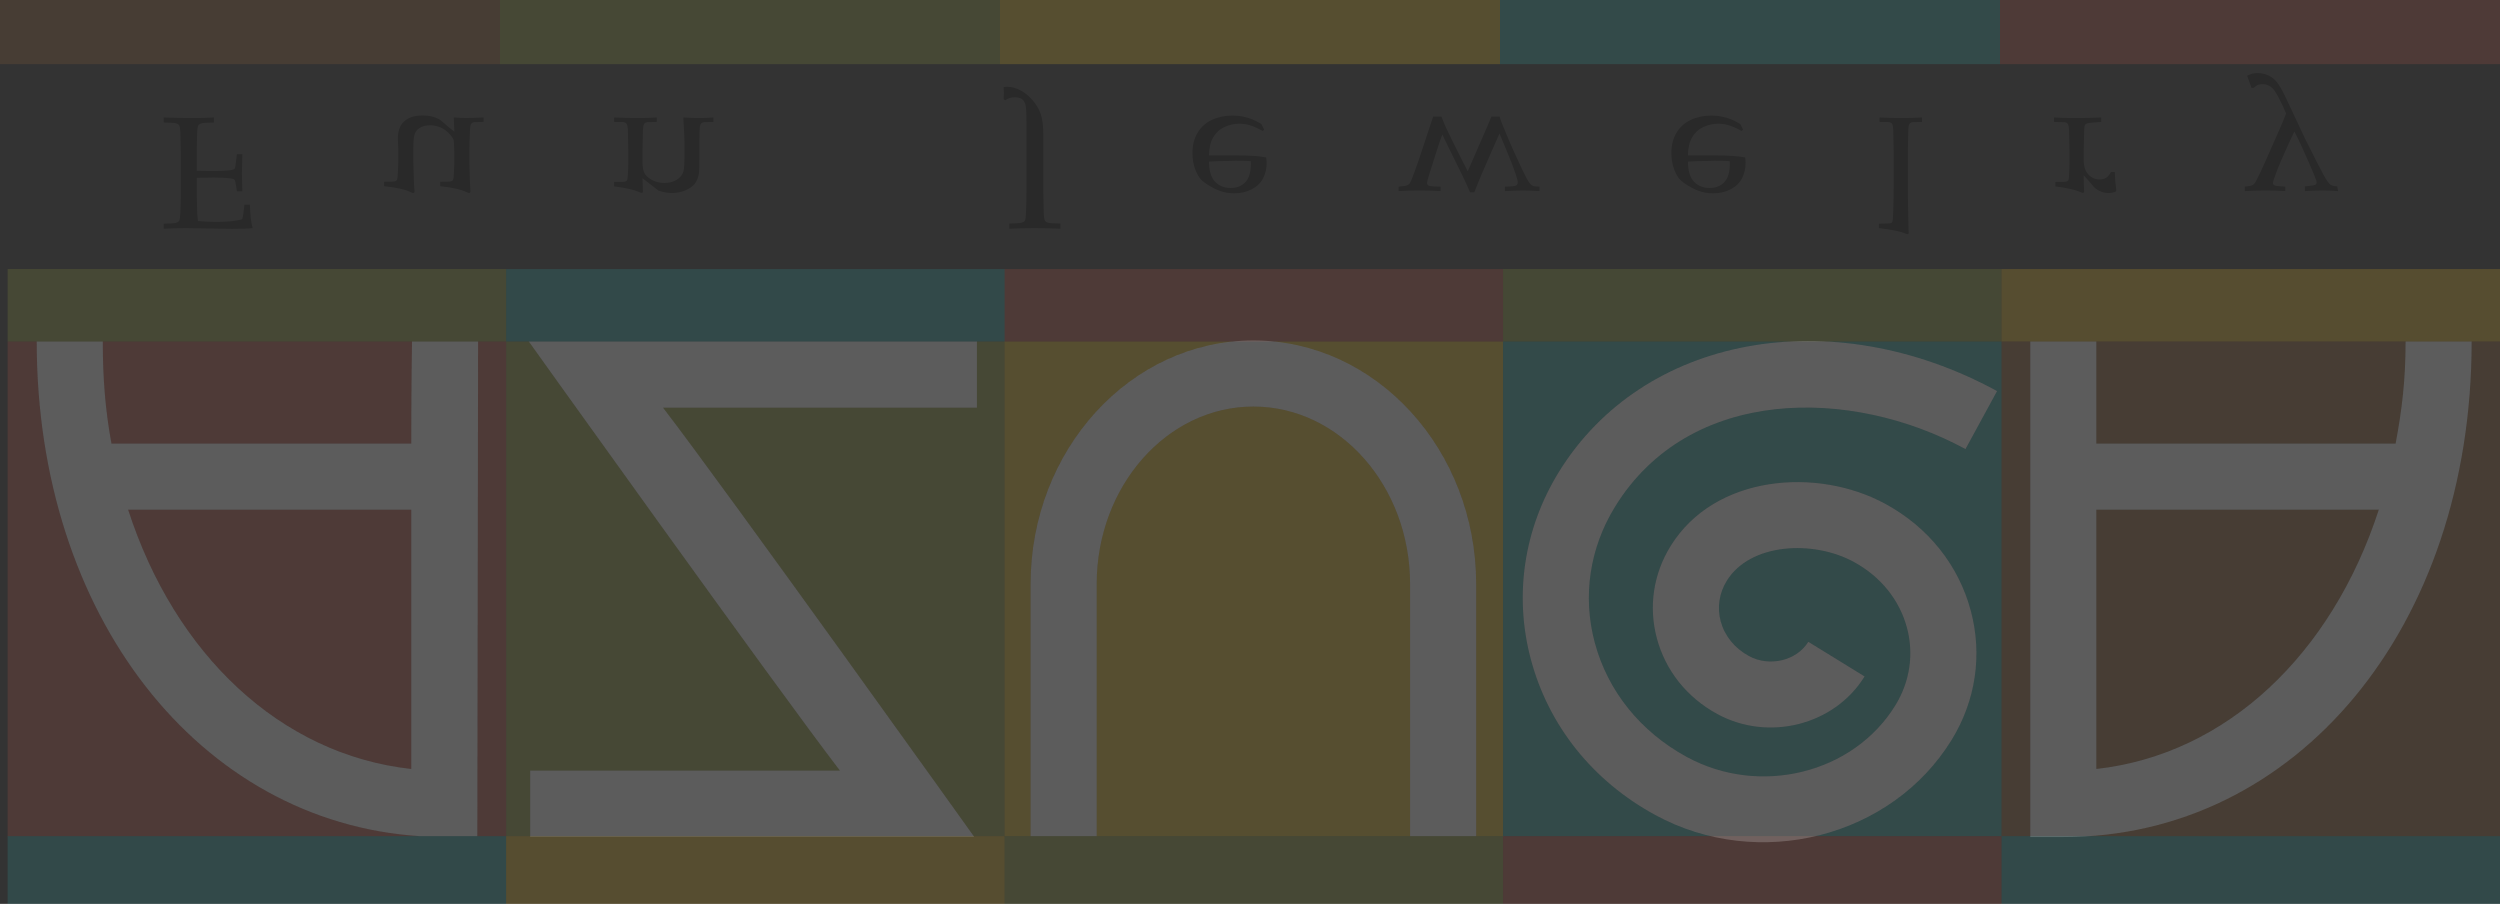 <?xml version="1.0" encoding="utf-8"?>
<!-- Generator: Adobe Illustrator 13.0.2, SVG Export Plug-In . SVG Version: 6.00 Build 14948)  -->
<!DOCTYPE svg PUBLIC "-//W3C//DTD SVG 1.1//EN" "http://www.w3.org/Graphics/SVG/1.1/DTD/svg11.dtd">
<svg version="1.1" id="Layer_1" xmlns="http://www.w3.org/2000/svg" xmlns:xlink="http://www.w3.org/1999/xlink" x="0px" y="0px"
	 width="306.187px" height="110.699px" viewBox="0 0 306.187 110.699" enable-background="new 0 0 306.187 110.699"
	 xml:space="preserve">
<rect x="0" y="0" width="306.187" height="110.699" fill="#333333" stroke="none"/>
<g opacity="0.2">
	<rect x="244.948" fill="#B95647" width="61.238" height="7.858"/>
	<rect x="183.712" fill="#31A4A2" width="61.236" height="7.858"/>
	<rect x="122.475" fill="#E3B823" width="61.237" height="7.858"/>
	<rect x="61.238" fill="#929B3D" width="61.236" height="7.858"/>
	<rect fill="#956438" width="61.238" height="7.858"/>
</g>
<g opacity="0.2">
	<path d="M21.557,27.296c0.178-0.054,0.306-0.138,0.386-0.249c0.08-0.112,0.13-0.472,0.151-1.079c0.036-0.83,0.054-1.68,0.054-2.549
		v-4.438c-0.027-1.682-0.045-2.588-0.054-2.723c-0.021-0.492-0.074-0.801-0.157-0.93c-0.07-0.096-0.195-0.171-0.377-0.225
		c-0.183-0.055-0.685-0.088-1.508-0.101V14.39c1.524,0.048,2.684,0.072,3.478,0.072c0.887,0,1.776-0.024,2.671-0.072v0.614
		c-0.831,0.013-1.339,0.046-1.521,0.101c-0.183,0.054-0.314,0.139-0.396,0.254c-0.081,0.114-0.128,0.476-0.143,1.081
		c-0.028,0.823-0.042,1.669-0.042,2.537v1.935c0.528,0.023,1.043,0.036,1.543,0.036c1.416,0,2.324-0.042,2.726-0.125
		c0.212-0.044,0.346-0.112,0.402-0.201c0.035-0.052,0.092-0.426,0.169-1.123l0.074-0.614h0.668l-0.054,2.354l0.054,2.193h-0.668
		l-0.085-0.596c-0.07-0.467-0.136-0.737-0.195-0.811c-0.06-0.074-0.192-0.126-0.396-0.158c-0.535-0.083-1.25-0.125-2.146-0.125
		c-0.605,0-1.303,0.012-2.092,0.036v2.129c0.029,1.291,0.049,2.022,0.056,2.195c0.015,0.301,0.044,0.623,0.089,0.969
		c0.759,0.072,1.492,0.108,2.203,0.108c0.709,0,1.332-0.027,1.869-0.081c0.538-0.055,0.989-0.139,1.355-0.254
		c0.111-0.414,0.199-1.008,0.263-1.778h0.668c0.05,1.377,0.165,2.335,0.344,2.872c-0.345,0.034-0.73,0.058-1.156,0.071
		c-0.426,0.013-0.896,0.019-1.409,0.019c-0.479,0-1.4-0.015-2.765-0.045c-1.365-0.03-2.312-0.045-2.84-0.045
		c-0.746,0-1.654,0.023-2.724,0.072v-0.614C20.878,27.384,21.38,27.351,21.557,27.296z"/>
	<path d="M58.063,14.96c-0.111,0.025-0.195,0.06-0.251,0.102c-0.056,0.041-0.102,0.091-0.137,0.148
		c-0.069,0.147-0.107,0.381-0.114,0.7c-0.009,0.135-0.027,0.59-0.054,1.364l-0.021,1.334v1.315c0,0.364,0.019,1.068,0.058,2.111
		c0.023,0.608,0.045,1.015,0.062,1.22c0.007,0.077,0.01,0.141,0.01,0.192c0,0.063-0.017,0.111-0.048,0.144s-0.071,0.048-0.12,0.048
		c-0.063,0-0.15-0.029-0.263-0.087c-0.679-0.342-1.77-0.589-3.273-0.744v-0.542c0.222-0.007,0.522-0.009,0.902-0.009
		c0.263,0,0.446-0.032,0.55-0.097c0.062-0.039,0.106-0.09,0.135-0.154c0.049-0.128,0.079-0.403,0.094-0.827
		c0.036-0.674,0.054-1.094,0.054-1.262v-0.808c0-0.559-0.018-1.12-0.054-1.685c-0.015-0.19-0.046-0.335-0.096-0.434
		c-0.05-0.098-0.152-0.239-0.307-0.423c-0.206-0.248-0.407-0.444-0.604-0.59c-0.266-0.205-0.563-0.36-0.895-0.469
		c-0.33-0.108-0.664-0.163-0.998-0.163c-0.487,0-0.896,0.095-1.228,0.283c-0.331,0.19-0.554,0.443-0.669,0.761
		c-0.115,0.316-0.172,0.867-0.172,1.649v1.876c0,0.365,0.021,1.084,0.062,2.154c0.021,0.584,0.045,0.979,0.072,1.184
		c0.006,0.077,0.011,0.142,0.011,0.192c0,0.063-0.017,0.112-0.048,0.145s-0.072,0.048-0.121,0.048c-0.063,0-0.151-0.029-0.264-0.087
		c-0.682-0.342-1.778-0.589-3.289-0.744v-0.542c0.221-0.007,0.522-0.009,0.902-0.009c0.262,0,0.445-0.032,0.55-0.097
		c0.062-0.039,0.106-0.09,0.135-0.154c0.048-0.128,0.079-0.403,0.093-0.827c0.036-0.674,0.055-1.094,0.055-1.26v-1.646
		c0-0.193-0.01-0.389-0.027-0.588c-0.019-0.199-0.027-0.41-0.027-0.635c0-0.475,0.055-0.881,0.164-1.217
		c0.11-0.337,0.268-0.611,0.474-0.823c0.273-0.288,0.601-0.503,0.982-0.645c0.381-0.141,0.855-0.212,1.422-0.212
		c0.421,0,0.78,0.035,1.082,0.104c0.301,0.069,0.602,0.184,0.903,0.343c0.126,0.059,0.255,0.151,0.389,0.277
		c0.581,0.53,1.083,0.949,1.503,1.257c-0.017-0.646-0.04-1.228-0.072-1.746c0.531,0.048,1.056,0.072,1.573,0.072
		c0.468,0,1.16-0.024,2.076-0.072v0.542C58.492,14.944,58.105,14.954,58.063,14.96z"/>
	<path d="M78.107,14.462c0.695,0,1.472-0.024,2.329-0.072v0.542c-0.738,0.013-1.129,0.022-1.172,0.028
		c-0.121,0.025-0.209,0.06-0.267,0.102c-0.057,0.042-0.1,0.091-0.128,0.148c-0.071,0.147-0.113,0.382-0.128,0.702
		c0,0.135-0.018,1.035-0.054,2.701v1.164c0,0.705,0.094,1.206,0.28,1.504c0.188,0.298,0.5,0.561,0.938,0.788
		c0.438,0.228,0.922,0.341,1.452,0.341c0.6,0,1.112-0.131,1.536-0.394c0.423-0.263,0.695-0.608,0.815-1.038
		c0.085-0.313,0.127-0.973,0.127-1.978v-1.614c0-0.416-0.049-1.415-0.145-2.997c0.915,0.048,1.569,0.072,1.964,0.072
		c0.458,0,1.031-0.024,1.722-0.072v0.542L86.23,14.96c-0.157,0.02-0.273,0.065-0.349,0.14c-0.074,0.073-0.131,0.207-0.166,0.398
		c-0.036,0.302-0.055,0.868-0.055,1.702v1.7c0,1.32-0.024,2.124-0.073,2.413c-0.085,0.486-0.256,0.891-0.514,1.211
		c-0.257,0.319-0.643,0.586-1.153,0.797c-0.512,0.212-1.053,0.317-1.624,0.317c-0.515,0-1.062-0.096-1.641-0.288l-1.968-1.527
		c0.016,0.739,0.03,1.224,0.046,1.453c0.006,0.058,0.008,0.108,0.008,0.153c0,0.063-0.014,0.111-0.041,0.144
		c-0.028,0.032-0.067,0.048-0.115,0.048c-0.049,0-0.144-0.032-0.282-0.097c-0.648-0.286-1.676-0.521-3.084-0.698v-0.542
		c0.788,0.006,1.237-0.008,1.349-0.043c0.11-0.036,0.188-0.088,0.233-0.159c0.045-0.07,0.077-0.295,0.099-0.673
		c0.036-0.59,0.054-1.141,0.054-1.653v-1.144c-0.036-1.756-0.054-2.675-0.054-2.759c-0.021-0.326-0.071-0.554-0.148-0.682
		c-0.042-0.064-0.104-0.117-0.186-0.159c-0.081-0.042-0.195-0.065-0.343-0.071l-1.004-0.01V14.39
		C76.555,14.438,77.518,14.462,78.107,14.462z"/>
	<path d="M123.36,10.632c0.514,0,1.046,0.142,1.596,0.423c0.549,0.28,1.058,0.695,1.526,1.241c0.468,0.547,0.801,1.124,0.998,1.731
		s0.296,1.436,0.296,2.483v6.888c0.036,1.688,0.054,2.596,0.054,2.724c0.021,0.492,0.077,0.803,0.168,0.93
		c0.062,0.097,0.185,0.172,0.366,0.227c0.182,0.054,0.684,0.087,1.508,0.101v0.632c-1.062-0.049-2.104-0.072-3.131-0.072
		c-0.97,0-2.01,0.023-3.12,0.072v-0.632c0.823-0.014,1.326-0.047,1.508-0.101c0.182-0.055,0.312-0.138,0.393-0.25
		c0.08-0.111,0.127-0.472,0.142-1.079c0.036-0.832,0.054-1.683,0.054-2.552v-8.336c0-1.241-0.046-2.007-0.138-2.298
		s-0.239-0.505-0.443-0.643c-0.205-0.138-0.497-0.206-0.877-0.206c-0.212,0-0.403,0.026-0.576,0.081s-0.36,0.148-0.564,0.283
		l-0.201-0.125c0.021-0.307,0.031-0.533,0.031-0.68V11.34l-0.031-0.66C123.071,10.647,123.22,10.632,123.36,10.632z"/>
	<path d="M154.657,16.042c-0.625-0.341-1.151-0.574-1.576-0.702s-0.853-0.191-1.28-0.191c-0.633,0-1.242,0.134-1.829,0.403
		s-1.047,0.688-1.381,1.255s-0.508,1.309-0.521,2.226h3.378c0.758,0,1.516,0.025,2.273,0.077c0.399,0.025,0.853,0.083,1.357,0.173
		c0.036,0.256,0.055,0.474,0.055,0.653c0,0.711-0.148,1.35-0.442,1.913c-0.296,0.564-0.762,1.009-1.396,1.336
		c-0.638,0.327-1.349,0.49-2.136,0.49c-0.646,0-1.247-0.105-1.802-0.316c-0.422-0.153-0.848-0.363-1.276-0.628
		c-0.429-0.267-0.745-0.502-0.948-0.706c-0.281-0.282-0.532-0.718-0.754-1.31c-0.222-0.593-0.332-1.256-0.332-1.992
		c0-0.94,0.209-1.761,0.627-2.461c0.418-0.701,1.003-1.228,1.755-1.579s1.592-0.528,2.52-0.528c0.471,0,0.919,0.047,1.344,0.141
		s0.803,0.207,1.133,0.343c0.225,0.091,0.58,0.273,1.064,0.551l0.337,0.691L154.657,16.042z M148.807,22.247
		c0.484,0.519,1.123,0.777,1.917,0.777c0.752,0,1.353-0.236,1.802-0.709s0.675-1.215,0.675-2.224c0-0.083-0.004-0.201-0.011-0.354
		c-0.296-0.032-0.91-0.049-1.844-0.049c-0.394,0-1.113,0.017-2.16,0.049c-0.547,0.018-0.92,0.036-1.116,0.054
		C148.076,20.91,148.322,21.729,148.807,22.247z"/>
	<path d="M176.541,14.281l0.349,0.884c0.168,0.391,0.391,0.864,0.664,1.422l1.193,2.41l1.013,1.988l2.4-5.504l0.505-1.2h0.993
		c0.099,0.346,0.247,0.75,0.444,1.21c0.451,1.09,0.723,1.739,0.814,1.951l0.476,1.076l1.11,2.402
		c0.388,0.808,0.673,1.319,0.855,1.537c0.106,0.141,0.23,0.242,0.37,0.303c0.143,0.062,0.416,0.095,0.825,0.102v0.542
		c-0.85-0.049-1.522-0.072-2.018-0.072c-0.411,0-1.151,0.023-2.222,0.072v-0.542c0.772-0.013,1.229-0.06,1.366-0.14
		s0.208-0.21,0.208-0.389c0-0.193-0.082-0.523-0.244-0.99c-0.289-0.856-0.688-1.891-1.201-3.103l-0.791-1.887
		c-0.21,0.472-0.521,1.173-0.933,2.104l-1.207,2.773c-0.168,0.377-0.481,1.148-0.943,2.316h-0.524
		c-0.323-0.759-0.669-1.512-1.035-2.259l-1.554-3.146l-0.804-1.665c-0.231,0.601-0.428,1.158-0.589,1.676l-0.98,3.083
		c-0.203,0.641-0.305,1.035-0.305,1.183c0,0.09,0.029,0.168,0.088,0.235c0.061,0.066,0.158,0.113,0.291,0.14
		c0.197,0.038,0.624,0.061,1.278,0.067v0.542c-0.817-0.049-1.698-0.072-2.641-0.072c-0.888,0-1.719,0.023-2.493,0.072v-0.542
		c0.535-0.045,0.872-0.093,1.008-0.145c0.139-0.051,0.256-0.138,0.351-0.26c0.095-0.121,0.289-0.583,0.58-1.383
		c0.294-0.802,0.58-1.631,0.862-2.489l0.982-2.969l0.444-1.336H176.541z"/>
	<path d="M213.313,16.042c-0.625-0.341-1.151-0.574-1.576-0.702s-0.852-0.191-1.28-0.191c-0.632,0-1.242,0.134-1.829,0.403
		s-1.048,0.688-1.381,1.255s-0.507,1.309-0.521,2.226h3.379c0.757,0,1.516,0.025,2.272,0.077c0.399,0.025,0.854,0.083,1.357,0.173
		c0.036,0.256,0.055,0.474,0.055,0.653c0,0.711-0.147,1.35-0.443,1.913c-0.294,0.564-0.761,1.009-1.396,1.336
		c-0.638,0.327-1.349,0.49-2.135,0.49c-0.647,0-1.248-0.105-1.804-0.316c-0.42-0.153-0.847-0.363-1.275-0.628
		c-0.428-0.267-0.743-0.502-0.949-0.706c-0.28-0.282-0.531-0.718-0.753-1.31c-0.222-0.593-0.332-1.256-0.332-1.992
		c0-0.94,0.209-1.761,0.627-2.461c0.418-0.701,1.002-1.228,1.754-1.579s1.593-0.528,2.521-0.528c0.47,0,0.919,0.047,1.344,0.141
		s0.803,0.207,1.134,0.343c0.224,0.091,0.578,0.273,1.063,0.551l0.337,0.691L213.313,16.042z M207.463,22.247
		c0.485,0.519,1.124,0.777,1.917,0.777c0.752,0,1.353-0.236,1.802-0.709c0.45-0.473,0.675-1.215,0.675-2.224
		c0-0.083-0.004-0.201-0.011-0.354c-0.296-0.032-0.91-0.049-1.845-0.049c-0.393,0-1.113,0.017-2.159,0.049
		c-0.549,0.018-0.92,0.036-1.116,0.054C206.732,20.91,206.978,21.729,207.463,22.247z"/>
	<path d="M232.895,14.462c0.718,0,1.554-0.024,2.502-0.072v0.542c-0.733,0.013-1.125,0.022-1.172,0.028
		c-0.113,0.025-0.199,0.06-0.256,0.102c-0.056,0.041-0.097,0.091-0.126,0.148c-0.077,0.146-0.12,0.38-0.127,0.7
		c-0.007,0.134-0.024,1.032-0.054,2.695v4.979l0.021,1.497c0.007,0.805,0.024,1.78,0.059,2.926l0.009,0.316
		c0.014,0.083,0.021,0.147,0.021,0.191c0,0.052-0.014,0.091-0.042,0.121c-0.028,0.027-0.066,0.042-0.115,0.042
		s-0.118-0.019-0.209-0.059c-0.614-0.272-1.707-0.5-3.283-0.682v-0.542c0.872,0,1.359-0.022,1.466-0.067
		c0.078-0.025,0.134-0.07,0.169-0.134c0.05-0.09,0.09-0.52,0.117-1.287c0.036-1.141,0.055-2.244,0.055-3.313v-3.985
		c-0.031-1.754-0.05-2.673-0.055-2.756c-0.013-0.327-0.061-0.554-0.138-0.682c-0.043-0.064-0.105-0.117-0.188-0.159
		c-0.081-0.042-0.198-0.065-0.354-0.071l-1-0.01V14.39C231.311,14.438,232.21,14.462,232.895,14.462z"/>
	<path d="M254.182,14.462c0.872,0,1.927-0.024,3.164-0.072v0.542c-0.926,0.058-1.495,0.115-1.705,0.173
		c-0.106,0.032-0.181,0.072-0.227,0.12c-0.047,0.049-0.083,0.127-0.111,0.236c-0.028,0.108-0.046,0.362-0.053,0.76
		c-0.036,1.124-0.055,1.896-0.055,2.32v0.991c0,0.814,0.192,1.426,0.573,1.834c0.38,0.407,0.843,0.61,1.388,0.61
		c0.325,0,0.595-0.071,0.811-0.215c0.214-0.144,0.404-0.372,0.566-0.685h0.475c0.015,0.648,0.074,1.4,0.181,2.254l-0.063,0.135
		c-0.289,0.115-0.583,0.173-0.879,0.173c-0.297,0-0.582-0.05-0.857-0.148c-0.275-0.1-0.52-0.233-0.731-0.398
		c-0.12-0.097-0.314-0.309-0.582-0.635c-0.268-0.327-0.561-0.657-0.88-0.99c0.006,0.817,0.021,1.42,0.048,1.81
		c0.005,0.058,0.007,0.108,0.007,0.153c0,0.063-0.014,0.111-0.041,0.144c-0.029,0.032-0.067,0.048-0.115,0.048
		c-0.049,0-0.143-0.032-0.282-0.097c-0.647-0.286-1.675-0.521-3.084-0.698v-0.542c0.788,0.006,1.239-0.008,1.354-0.043
		c0.114-0.036,0.193-0.088,0.238-0.159c0.045-0.07,0.074-0.295,0.088-0.673c0.036-0.59,0.055-1.141,0.055-1.653v-1.144
		c0-0.077-0.019-0.971-0.055-2.682c-0.014-0.313-0.057-0.544-0.126-0.691c-0.036-0.077-0.084-0.136-0.145-0.178
		c-0.062-0.042-0.151-0.072-0.271-0.092c-0.065-0.013-0.498-0.025-1.301-0.038V14.39C252.409,14.438,253.281,14.462,254.182,14.462z
		"/>
	<path d="M275.847,9.025c0.188-0.049,0.396-0.073,0.628-0.073c0.479,0,0.919,0.092,1.321,0.275c0.399,0.184,0.747,0.454,1.038,0.809
		c0.292,0.355,0.642,0.947,1.048,1.778l2.434,5.187c1.073,2.152,1.81,3.594,2.207,4.325s0.695,1.161,0.892,1.289
		c0.197,0.127,0.476,0.198,0.835,0.211l0.104,0.578c-0.622-0.049-1.251-0.072-1.888-0.072c-0.63,0-1.354,0.023-2.177,0.072v-0.578
		c0.739-0.063,1.163-0.128,1.272-0.194s0.164-0.16,0.164-0.28c0-0.075-0.014-0.164-0.043-0.265
		c-0.091-0.291-0.411-1.062-0.962-2.312s-0.936-2.098-1.154-2.545l-0.562-1.129c-0.272,0.555-0.609,1.279-1.009,2.172l-0.662,1.493
		c-0.246,0.554-0.506,1.224-0.779,2.008c-0.119,0.315-0.178,0.523-0.178,0.625c0,0.163,0.091,0.276,0.274,0.34
		c0.104,0.038,0.521,0.079,1.245,0.123v0.542c-0.766-0.049-1.561-0.072-2.389-0.072c-0.85,0-1.708,0.023-2.578,0.072v-0.542
		c0.5-0.051,0.821-0.115,0.966-0.194s0.279-0.235,0.406-0.468c0.317-0.593,0.723-1.452,1.219-2.577l1.667-3.777
		c0.313-0.716,0.583-1.361,0.806-1.938c-0.293-0.716-0.625-1.419-0.993-2.109c-0.247-0.453-0.461-0.771-0.639-0.957
		c-0.181-0.184-0.373-0.319-0.581-0.406c-0.207-0.086-0.422-0.129-0.639-0.129c-0.212,0-0.373,0.017-0.481,0.051
		c-0.108,0.033-0.211,0.081-0.306,0.145c-0.095,0.064-0.209,0.149-0.342,0.257h-0.256l-0.537-1.481
		C275.451,9.159,275.66,9.075,275.847,9.025z"/>
</g>
<rect x="245.136" y="32.952" opacity="0.2" fill="#E3B823" width="61.051" height="8.878"/>
<rect x="184.086" y="32.952" opacity="0.2" fill="#909F3D" width="61.05" height="8.878"/>
<rect x="123.036" y="32.952" opacity="0.2" fill="#B95647" width="61.05" height="8.878"/>
<rect x="61.986" y="32.952" opacity="0.2" fill="#31A4A2" width="61.05" height="8.878"/>
<rect x="0.935" y="32.952" opacity="0.2" fill="#929B3D" width="61.052" height="8.878"/>
<rect x="245.136" y="102.407" opacity="0.2" fill="#31A4A2" width="61.051" height="8.292"/>
<rect x="184.086" y="102.407" opacity="0.2" fill="#B95647" width="61.05" height="8.292"/>
<rect x="123.036" y="102.407" opacity="0.2" fill="#929B3D" width="61.05" height="8.292"/>
<rect x="61.986" y="102.407" opacity="0.2" fill="#E3B823" width="61.05" height="8.292"/>
<rect x="0.935" y="102.407" opacity="0.2" fill="#31A4A2" width="61.052" height="8.292"/>
<g opacity="0.2">
	<path fill="#31A4A2" d="M190.911,57.815c-4.29,6.969-5.506,15.116-3.423,22.939c2.163,8.123,7.574,14.893,15.235,19.063
		c2.183,1.187,4.474,2.04,6.807,2.589h-25.444V41.83h35.167C207.487,42.443,196.979,47.964,190.911,57.815z"/>
	<path fill="#31A4A2" d="M245.136,102.407h-22.788c6.775-1.581,12.897-5.643,16.671-11.771c2.958-4.806,3.796-10.423,2.358-15.82
		c-1.489-5.589-5.206-10.243-10.464-13.104c-8.367-4.557-20.939-3.561-26.32,5.183c-2.104,3.418-2.701,7.417-1.678,11.261
		c1.056,3.968,3.687,7.269,7.408,9.294c6.28,3.421,14.374,1.355,18.041-4.604l-6.892-4.242c-1.425,2.315-4.758,3.112-7.279,1.739
		c-1.751-0.953-2.979-2.469-3.457-4.269c-0.446-1.675-0.181-3.427,0.748-4.936c2.847-4.626,10.562-5.04,15.559-2.317
		c3.289,1.788,5.602,4.657,6.513,8.078c0.86,3.229,0.353,6.6-1.43,9.494c-5.139,8.347-16.594,11.18-25.534,6.315
		c-5.69-3.097-9.697-8.082-11.282-14.037c-1.507-5.655-0.621-11.555,2.494-16.613c9.112-14.798,28.913-14.679,42.917-7.055
		l3.871-7.109c-6.862-3.736-14.04-5.716-20.935-6.064h21.479V102.407z"/>
</g>
<g opacity="0.2">
	<path fill="#929B3D" d="M119.256,102.407c-1.238-1.732-30.528-42.695-38.054-52.48c10.993,0,38.444,0,38.444,0v-8.094H64.768
		c0,0,30.41,42.547,38.1,52.545c-11.183,0-37.936,0-37.936,0v8.029h-2.945V41.83h61.05v60.577H119.256z"/>
</g>
<g opacity="0.2">
	<path fill="#E3B823" d="M184.086,102.407h-3.291V71.54c0-15.527-10.899-28.316-24.77-29.71h28.061V102.407z"/>
	<path fill="#E3B823" d="M153.51,49.791c10.583,0,19.192,9.757,19.192,21.749v30.867h-38.387V71.54
		C134.315,59.548,142.926,49.791,153.51,49.791z"/>
	<path fill="#E3B823" d="M126.222,71.54v30.867h-3.186V41.83h27.958C137.122,43.224,126.222,56.013,126.222,71.54z"/>
</g>
<g opacity="0.2">
	<path fill="#B95647" d="M13.65,54.327c-0.755-4.109-1.062-8.01-1.062-12.497h37.872c0,0.01-0.093,5.056-0.093,12.497H13.65z"/>
	<path fill="#B95647" d="M51.376,102.407H0.935V41.83h3.562C4.496,75.417,24.398,100.639,51.376,102.407z"/>
	<polygon fill="#B95647" points="61.986,102.407 58.462,102.407 58.554,41.83 61.986,41.83 	"/>
	<path fill="#B95647" d="M15.692,62.42h34.676v31.761C34.307,92.404,21.407,80.115,15.692,62.42z"/>
</g>
<g opacity="0.2">
	<rect x="245.136" y="41.83" fill="#956438" width="3.521" height="60.577"/>
	<path fill="#956438" d="M256.751,54.327c0-7.666,0-12.487,0-12.497h37.871c0,4.644-0.425,8.257-1.22,12.497H256.751z"/>
	<path fill="#956438" d="M256.751,94.179V62.42h34.593C285.586,80.119,272.733,92.396,256.751,94.179z"/>
	<path fill="#956438" d="M255.755,102.407c26.979-1.758,46.961-26.759,46.961-60.577h3.471v60.577H255.755z"/>
</g>
<g opacity="0.2">
	<path fill="#FFFFFF" d="M202.724,99.818c-7.661-4.171-13.072-10.94-15.235-19.063c-2.083-7.823-0.867-15.971,3.423-22.939
		c10.293-16.713,33.369-20.978,53.681-9.921l-3.871,7.109c-14.004-7.624-33.805-7.743-42.917,7.055
		c-3.115,5.059-4.001,10.958-2.494,16.613c1.585,5.955,5.592,10.94,11.282,14.037c8.94,4.864,20.396,2.031,25.534-6.315
		c1.782-2.895,2.29-6.266,1.43-9.494c-0.911-3.421-3.224-6.29-6.513-8.078c-4.997-2.723-12.712-2.309-15.559,2.317
		c-0.929,1.509-1.194,3.261-0.748,4.936c0.479,1.8,1.706,3.315,3.457,4.269c2.521,1.373,5.854,0.576,7.279-1.739l6.892,4.242
		c-3.667,5.96-11.761,8.025-18.041,4.604c-3.722-2.025-6.353-5.326-7.408-9.294c-1.023-3.844-0.427-7.843,1.678-11.261
		c5.381-8.743,17.953-9.739,26.32-5.183c5.258,2.86,8.975,7.515,10.464,13.104c1.438,5.397,0.6,11.015-2.358,15.82
		C231.661,102.585,215.38,106.704,202.724,99.818z"/>
</g>
<g opacity="0.2">
	<path fill="#FFFFFF" d="M64.932,102.471v-8.093c0,0,26.753,0,37.936,0c-7.689-9.998-38.1-52.545-38.1-52.545h54.879v8.094
		c0,0-27.451,0-38.444,0c7.689,9.997,38.1,52.544,38.1,52.544H64.932z"/>
</g>
<g opacity="0.2">
	<path fill="#FFFFFF" d="M172.702,102.407V71.54c0-11.992-8.609-21.749-19.192-21.749c-10.584,0-19.194,9.757-19.194,21.749v30.867
		h-8.094V71.54c0-16.455,12.241-29.842,27.288-29.842c15.045,0,27.285,13.387,27.285,29.842v30.867H172.702z"/>
</g>
<path opacity="0.2" fill="#FFFFFF" d="M58.462,102.407l0.092-60.577h-8.093c0,0.01-0.093,5.056-0.093,12.497H13.65
	c-0.755-4.109-1.062-8.01-1.062-12.497H4.496c0,33.586,19.902,58.809,46.88,60.577H58.462z M50.368,62.42v31.761
	C34.307,92.404,21.407,80.115,15.692,62.42H50.368z"/>
<path opacity="0.2" fill="#FFFFFF" d="M293.402,54.327h-36.651c0-7.674,0-12.498,0-12.498h-8.094v60.687h4.047
	c28.512,0,50.012-25.604,50.012-60.686h-8.094C294.622,46.474,294.197,50.087,293.402,54.327z M291.344,62.42
	c-5.758,17.699-18.61,29.977-34.593,31.759V62.42H291.344z"/>
</svg>
